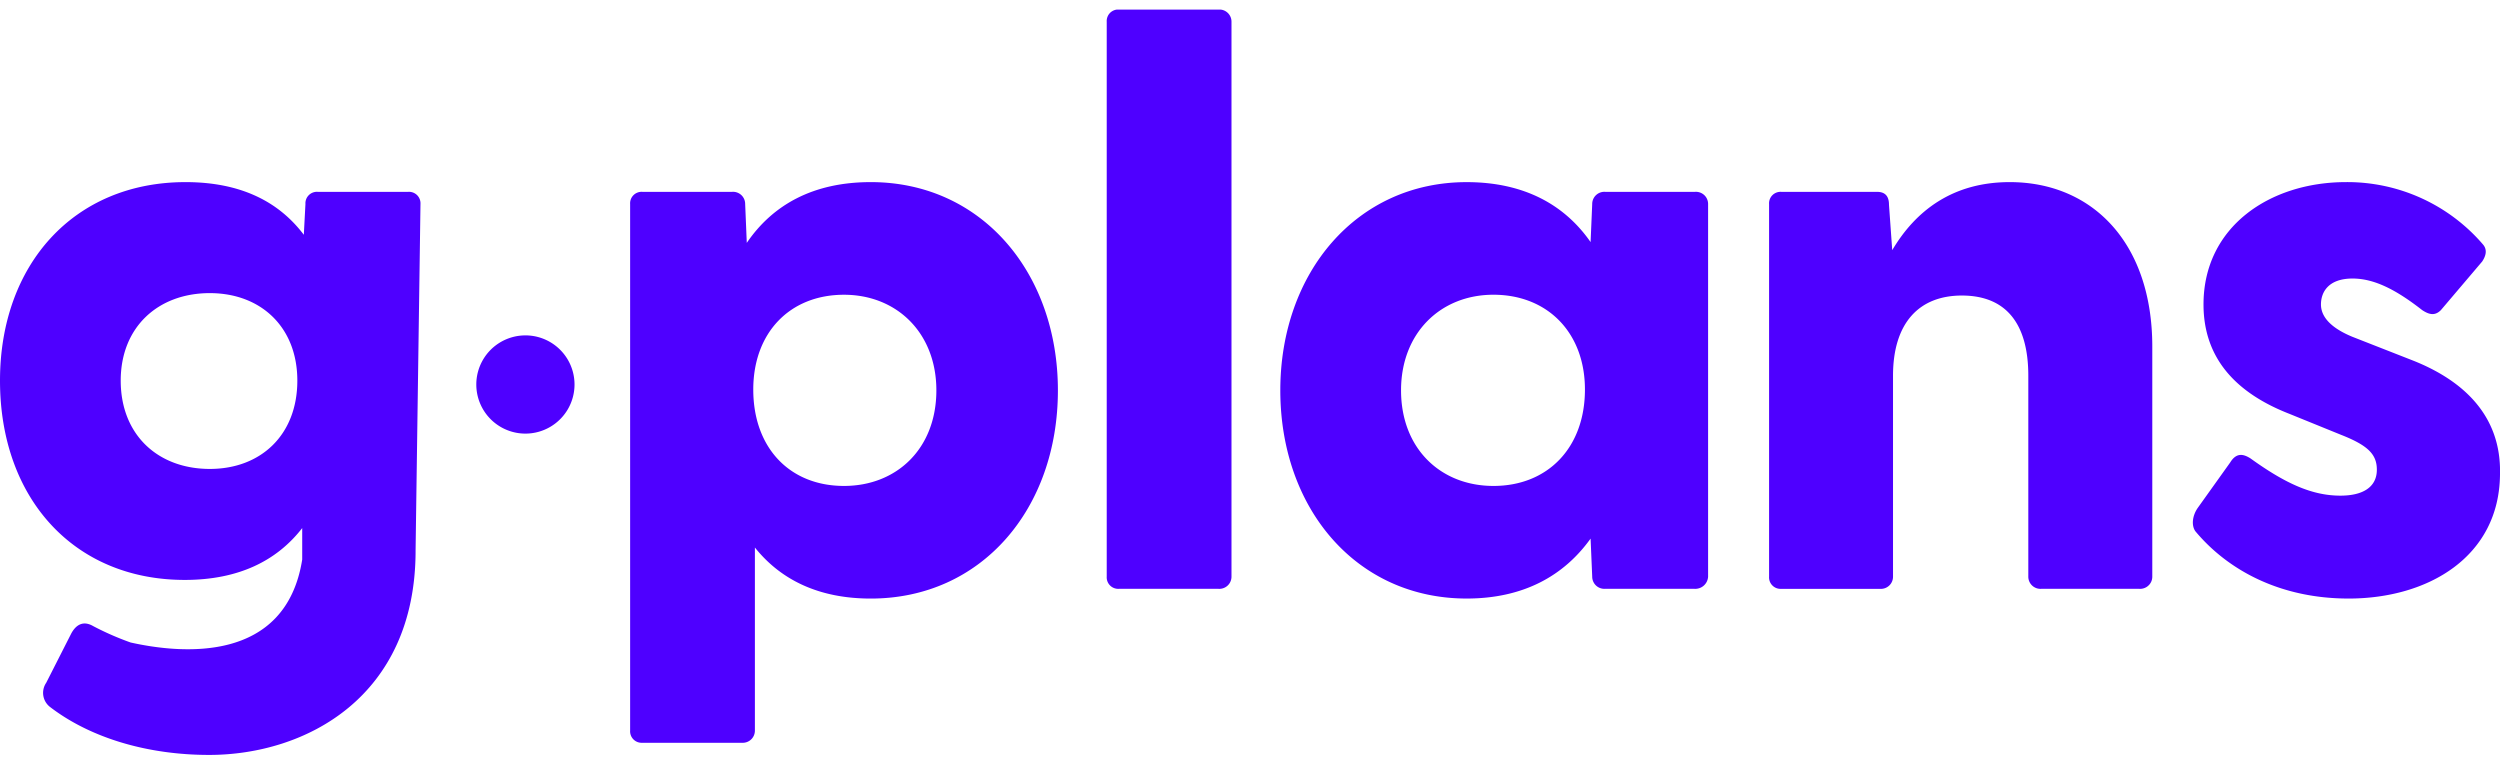 <svg xmlns="http://www.w3.org/2000/svg" width="260" height="80" fill="none"><g clip-path="url(#a)"><g clip-path="url(#b)"><path fill="#4E00FF" fill-rule="evenodd" d="M90.557 18.94c-5.982 0-10.195 2.359-12.892 6.32l-.168-4.045a1.261 1.261 0 0 0-1.348-1.264h-9.351a1.194 1.194 0 0 0-1.264 1.264v54.769a1.194 1.194 0 0 0 1.264 1.264H77.16a1.263 1.263 0 0 0 1.349-1.264V56.942c2.696 3.37 6.656 5.309 12.049 5.309 11.541 0 19.464-9.353 19.464-21.653-.002-12.22-7.922-21.658-19.466-21.658Zm-2.78 31.597c-5.646 0-9.437-3.96-9.437-10.027 0-5.898 3.791-9.856 9.436-9.856 5.478 0 9.606 3.96 9.606 9.943 0 6.064-4.128 9.94-9.606 9.94Zm28.586 10.701h10.364a1.265 1.265 0 0 0 1.348-1.264V2.257a1.25 1.25 0 0 0-.399-.926 1.26 1.26 0 0 0-.949-.338h-10.364a1.19 1.19 0 0 0-1.188.768c-.06.158-.086.327-.076.496v57.717a1.196 1.196 0 0 0 1.264 1.264Zm59.931-41.287h-9.356a1.265 1.265 0 0 0-1.348 1.264l-.169 3.963c-2.696-3.877-6.909-6.236-12.89-6.236-11.459 0-19.379 9.438-19.379 21.653 0 12.302 7.92 21.653 19.379 21.653 5.899 0 10.112-2.36 12.89-6.235l.169 3.96a1.265 1.265 0 0 0 1.348 1.264h9.269a1.34 1.34 0 0 0 1.435-1.264v-38.76a1.263 1.263 0 0 0-.84-1.191 1.261 1.261 0 0 0-.508-.071Zm-20.979 30.586c-5.48 0-9.606-3.876-9.606-9.942 0-5.983 4.126-9.943 9.606-9.943 5.643 0 9.519 3.96 9.519 9.856 0 6.067-3.876 10.03-9.519 10.03Zm53.693-31.597c-5.898 0-9.774 2.949-12.216 7.078l-.337-4.719c0-1.011-.505-1.348-1.266-1.348h-9.943a1.195 1.195 0 0 0-1.262 1.264v38.76a1.194 1.194 0 0 0 1.262 1.265h10.28a1.26 1.26 0 0 0 1.348-1.264V39.078c0-5.477 2.697-8.342 7.16-8.342 4.55 0 6.91 2.865 6.91 8.342v20.896a1.265 1.265 0 0 0 1.348 1.264h10.198a1.27 1.27 0 0 0 1.245-.76c.068-.159.104-.33.103-.504v-23.93c0-10.785-6.235-17.104-14.83-17.104Zm35.237 43.31c8.34 0 15.673-4.382 15.755-12.892.168-6.236-3.958-9.857-9.1-11.881l-6.236-2.444c-1.854-.758-3.284-1.853-3.284-3.37 0-1.264.756-2.696 3.284-2.696 2.278 0 4.55 1.18 7.247 3.286.761.505 1.348.59 1.94 0l4.295-5.056c.337-.506.593-1.18.087-1.77a18.599 18.599 0 0 0-14.243-6.488c-7.921 0-14.825 4.635-14.825 12.723 0 5.73 3.534 9.27 8.927 11.375l5.392 2.191c2.784 1.096 3.708 2.023 3.708 3.623 0 1.854-1.517 2.697-3.789 2.697-2.952 0-5.73-1.264-9.356-3.876-.674-.421-1.43-.674-2.104.421l-3.371 4.719c-.587.843-.674 1.853-.25 2.443 3.452 4.13 8.927 6.994 15.923 6.994ZM54.643 34.88a5.107 5.107 0 1 1 0 10.215 5.107 5.107 0 0 1 0-10.214ZM43.221 57.264c0 15.25-11.454 21.248-21.481 21.248-6.235 0-12.218-1.685-16.515-4.971a1.853 1.853 0 0 1-.421-2.528l2.612-5.14c.505-.926 1.264-1.348 2.275-.758a29.552 29.552 0 0 0 3.895 1.705c5.268 1.177 16.123 2.206 17.844-8.627v-3.274c-2.612 3.37-6.572 5.393-12.218 5.393C7.67 60.311 0 51.801 0 39.584c0-12.05 7.667-20.644 19.295-20.644 5.73 0 9.69 2.022 12.302 5.477l.169-3.202a1.194 1.194 0 0 1 1.264-1.264h9.437a1.196 1.196 0 0 1 1.263 1.264l-.51 36.047Zm-21.398-26.78c-5.392 0-9.268 3.54-9.268 9.1 0 5.646 3.876 9.185 9.268 9.185 5.309 0 9.1-3.54 9.1-9.184.002-5.562-3.79-9.1-9.099-9.1h-.001Z" clip-rule="evenodd"/></g></g><defs><clipPath id="a"><path fill="#fff" d="M0 0h260v80H0z"/></clipPath><clipPath id="b"><path fill="#fff" d="M0 1h260v77.513H0z"/></clipPath></defs></svg>